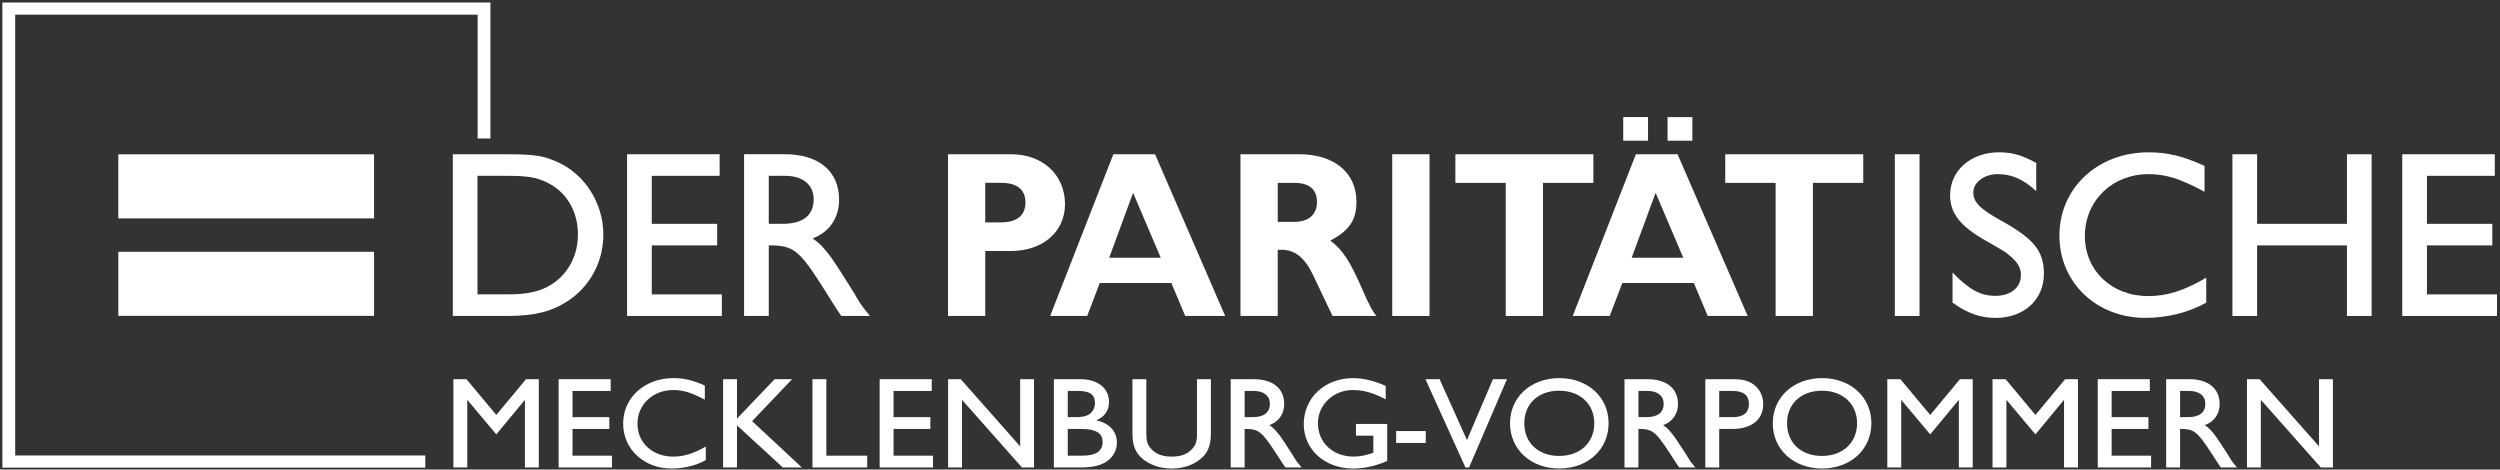<?xml version="1.0" encoding="utf-8"?>
<!-- Generator: Adobe Illustrator 16.0.4, SVG Export Plug-In . SVG Version: 6.00 Build 0)  -->
<!DOCTYPE svg PUBLIC "-//W3C//DTD SVG 1.1//EN" "http://www.w3.org/Graphics/SVG/1.1/DTD/svg11.dtd">
<svg version="1.1" id="Ebene_1" xmlns="http://www.w3.org/2000/svg" xmlns:xlink="http://www.w3.org/1999/xlink" x="0px" y="0px"
	 width="174.376px" height="32.75px" viewBox="4.772 5.969 174.376 32.75" enable-background="new 4.772 5.969 174.376 32.75"
	 xml:space="preserve">
<rect x="4.772" y="5.969" width="174.376" height="32.75" fill="#333333" stroke="none"/>
<rect x="13.024" y="16.733" fill="#FFFFFF" width="17.839" height="4.468"/>
<rect x="13.025" y="23.532" fill="#FFFFFF" width="17.839" height="4.468"/>
<polygon fill="#FFFFFF" points="41.462,32.417 39.389,34.91 37.306,32.417 36.396,32.417 36.396,38.575 37.364,38.575 
	37.364,33.857 39.389,36.267 41.385,33.857 41.385,38.575 42.354,38.575 42.354,32.417 "/>
<polygon fill="#FFFFFF" points="43.736,32.417 43.736,38.575 47.455,38.575 47.455,37.753 44.704,37.753 44.704,35.888 
	47.271,35.888 47.271,35.066 44.704,35.066 44.704,33.239 47.368,33.239 47.368,32.417 "/>
<g>
	<path fill="#FFFFFF" d="M49.235,35.527c0-1.339,1.075-2.354,2.499-2.354c0.678,0,1.259,0.176,2.199,0.674v-0.987
		c-0.833-0.368-1.453-0.518-2.19-0.518c-2.004,0-3.506,1.357-3.506,3.176c0,1.781,1.453,3.131,3.371,3.131
		c0.862,0,1.695-0.204,2.393-0.582v-0.95c-0.872,0.498-1.54,0.7-2.276,0.7C50.281,37.816,49.235,36.849,49.235,35.527"/>
</g>
<polygon fill="#FFFFFF" points="58.802,32.417 56.177,35.167 56.177,32.417 55.208,32.417 55.208,38.575 56.177,38.575 
	56.177,35.639 59.373,38.575 60.7,38.575 57.232,35.343 60.021,32.417 "/>
<polygon fill="#FFFFFF" points="61.442,32.417 61.442,38.575 65.26,38.575 65.26,37.753 62.41,37.753 62.41,32.417 "/>
<polygon fill="#FFFFFF" points="66.128,32.417 66.128,38.575 69.849,38.575 69.849,37.753 67.097,37.753 67.097,35.888 
	69.664,35.888 69.664,35.066 67.097,35.066 67.097,33.239 69.761,33.239 69.761,32.417 "/>
<polygon fill="#FFFFFF" points="75.929,32.417 75.929,37.106 71.783,32.417 70.902,32.417 70.902,38.575 71.87,38.575 71.87,33.857 
	76.055,38.575 76.896,38.575 76.896,32.417 "/>
<g>
	<path fill="#FFFFFF" d="M80.247,37.753h-0.998v-1.865h0.939c1.018,0,1.492,0.287,1.492,0.905
		C81.681,37.438,81.216,37.753,80.247,37.753 M79.249,33.238h0.735c0.806,0,1.163,0.26,1.163,0.85c0,0.352-0.193,0.684-0.494,0.831
		c-0.203,0.103-0.465,0.147-0.891,0.147h-0.515L79.249,33.238L79.249,33.238z M81.234,35.288c0.581-0.24,0.892-0.685,0.892-1.274
		c0-0.979-0.784-1.597-2.016-1.597h-1.83v6.157h1.869c0.805,0,1.327-0.119,1.753-0.379c0.494-0.305,0.775-0.804,0.775-1.365
		C82.678,36.055,82.126,35.473,81.234,35.288"/>
	<path fill="#FFFFFF" d="M88.265,36.192c0,0.618-0.105,0.896-0.466,1.21c-0.317,0.284-0.735,0.415-1.298,0.415
		c-0.57,0-0.987-0.131-1.308-0.415c-0.358-0.313-0.465-0.592-0.465-1.21v-3.775H83.76v3.775c0,0.857,0.213,1.385,0.745,1.811
		c0.515,0.415,1.23,0.646,1.995,0.646c0.756,0,1.473-0.23,1.985-0.646c0.533-0.426,0.746-0.952,0.746-1.811v-3.775h-0.969v3.775
		H88.265z"/>
	<path fill="#FFFFFF" d="M92.128,35.066h-0.542v-1.828h0.647c0.688,0,1.114,0.342,1.114,0.887
		C93.348,34.744,92.932,35.066,92.128,35.066 M94.937,37.707l-0.311-0.48c-0.185-0.285-0.416-0.637-0.57-0.85
		c-0.311-0.406-0.445-0.544-0.746-0.757c0.648-0.23,1.036-0.775,1.036-1.468c0-1.089-0.794-1.735-2.141-1.735h-1.59v6.158h0.97
		v-2.688c0.979,0,1.19,0.167,2.18,1.681c0.271,0.426,0.475,0.729,0.504,0.775c0.038,0.056,0.096,0.129,0.164,0.231h1.124
		c-0.224-0.26-0.35-0.416-0.476-0.629L94.937,37.707z"/>
	<path fill="#FFFFFF" d="M99.351,36.358h1.211v1.19c-0.533,0.186-0.939,0.269-1.376,0.269c-1.442,0-2.489-0.979-2.489-2.327
		c0-1.292,1.085-2.316,2.432-2.316c0.746,0,1.375,0.176,2.295,0.646v-0.933c-0.734-0.341-1.567-0.544-2.267-0.544
		c-1.976,0-3.448,1.365-3.448,3.212c0,1.772,1.474,3.094,3.439,3.094c0.794,0,1.54-0.167,2.382-0.527v-2.584h-2.179V36.358z"/>
</g>
<rect x="102.155" y="36.035" fill="#FFFFFF" width="2.064" height="0.831"/>
<polygon fill="#FFFFFF" points="108.905,32.417 107.094,36.664 105.185,32.417 104.198,32.417 106.987,38.575 107.239,38.575 
	109.883,32.417 "/>
<g>
	<path fill="#FFFFFF" d="M113.523,37.771c-1.452,0-2.432-0.914-2.432-2.28c0-1.357,0.979-2.271,2.432-2.271
		c1.453,0,2.451,0.924,2.451,2.271C115.975,36.848,114.977,37.771,113.523,37.771 M113.534,32.343c-1.986,0-3.438,1.329-3.438,3.148
		c0,1.828,1.452,3.157,3.438,3.157c1.985,0,3.438-1.329,3.438-3.157C116.973,33.672,115.528,32.343,113.534,32.343"/>
	<path fill="#FFFFFF" d="M119.595,35.066h-0.542v-1.828h0.648c0.688,0,1.113,0.342,1.113,0.887
		C120.815,34.744,120.399,35.066,119.595,35.066 M122.403,37.707l-0.31-0.48c-0.186-0.285-0.417-0.637-0.571-0.85
		c-0.312-0.406-0.445-0.544-0.746-0.757c0.648-0.23,1.037-0.775,1.037-1.468c0-1.089-0.795-1.735-2.143-1.735h-1.588v6.158h0.97
		v-2.688c0.978,0,1.189,0.167,2.179,1.681c0.271,0.426,0.475,0.729,0.504,0.775c0.039,0.056,0.096,0.129,0.164,0.231h1.125
		c-0.225-0.26-0.351-0.416-0.477-0.629L122.403,37.707z"/>
	<path fill="#FFFFFF" d="M125.626,35.066h-0.938v-1.828h0.93c0.766,0,1.144,0.305,1.144,0.904
		C126.76,34.752,126.372,35.066,125.626,35.066 M126.991,32.722c-0.377-0.229-0.717-0.306-1.442-0.306h-1.83v6.158h0.969v-2.687
		h0.92c1.338,0,2.149-0.655,2.149-1.727C127.757,33.553,127.476,33.026,126.991,32.722"/>
	<path fill="#FFFFFF" d="M131.853,37.771c-1.453,0-2.433-0.914-2.433-2.28c0-1.357,0.979-2.271,2.433-2.271s2.451,0.924,2.451,2.271
		C134.304,36.848,133.306,37.771,131.853,37.771 M131.862,32.343c-1.986,0-3.438,1.329-3.438,3.148c0,1.828,1.451,3.157,3.438,3.157
		s3.439-1.329,3.439-3.157C135.302,33.672,133.857,32.343,131.862,32.343"/>
</g>
<polygon fill="#FFFFFF" points="141.479,32.417 139.405,34.91 137.323,32.417 136.413,32.417 136.413,38.575 137.382,38.575 
	137.382,33.857 139.405,36.267 141.401,33.857 141.401,38.575 142.369,38.575 142.369,32.417 "/>
<polygon fill="#FFFFFF" points="148.817,32.417 146.745,34.91 144.662,32.417 143.752,32.417 143.752,38.575 144.72,38.575 
	144.72,33.857 146.745,36.267 148.739,33.857 148.739,38.575 149.709,38.575 149.709,32.417 "/>
<polygon fill="#FFFFFF" points="151.091,32.417 151.091,38.575 154.811,38.575 154.811,37.753 152.06,37.753 152.06,35.888 
	154.626,35.888 154.626,35.066 152.06,35.066 152.06,33.239 154.722,33.239 154.722,32.417 "/>
<g>
	<path fill="#FFFFFF" d="M157.374,35.066h-0.541v-1.828h0.648c0.688,0,1.114,0.342,1.114,0.887
		C158.596,34.744,158.179,35.066,157.374,35.066 M160.184,37.707l-0.311-0.48c-0.185-0.285-0.416-0.637-0.57-0.85
		c-0.311-0.406-0.446-0.544-0.746-0.757c0.648-0.23,1.036-0.775,1.036-1.468c0-1.089-0.796-1.735-2.142-1.735h-1.588v6.158h0.969
		v-2.688c0.979,0,1.19,0.167,2.18,1.681c0.271,0.426,0.474,0.729,0.504,0.775c0.038,0.056,0.096,0.129,0.164,0.231h1.124
		c-0.224-0.26-0.351-0.416-0.476-0.629L160.184,37.707z"/>
</g>
<polygon fill="#FFFFFF" points="166.525,32.417 166.525,37.106 162.38,32.417 161.499,32.417 161.499,38.575 162.466,38.575 
	162.466,33.857 166.65,38.575 167.493,38.575 167.493,32.417 "/>
<rect x="117.993" y="14.135" fill="#FFFFFF" width="1.729" height="1.647"/>
<rect x="121.085" y="14.137" fill="#FFFFFF" width="1.729" height="1.647"/>
<g>
	<path fill="#FFFFFF" d="M43.344,25.741c-0.81,0.541-1.688,0.76-3.15,0.76h-2.117v-8.268h1.928c1.566,0,2.135,0.084,2.943,0.473
		c1.343,0.66,2.135,1.996,2.135,3.619C45.083,23.745,44.446,24.997,43.344,25.741 M43.654,17.27
		c-1.016-0.456-1.601-0.541-3.701-0.541h-3.598v11.277h3.821c1.859,0,3.081-0.304,4.184-1.03c1.566-1.016,2.496-2.756,2.496-4.633
		C46.856,20.16,45.583,18.131,43.654,17.27"/>
</g>
<polygon fill="#FFFFFF" points="50.233,23.086 54.795,23.086 54.795,21.581 50.233,21.581 50.233,18.233 54.967,18.233 
	54.967,16.728 48.511,16.728 48.511,28.007 55.122,28.007 55.122,26.502 50.233,26.502 "/>
<g>
	<path fill="#FFFFFF" d="M59.357,21.581h-0.964v-3.348h1.152c1.223,0,1.98,0.626,1.98,1.623
		C61.526,20.989,60.787,21.581,59.357,21.581 M64.35,26.417l-0.552-0.879c-0.326-0.523-0.739-1.167-1.015-1.556
		c-0.551-0.744-0.792-0.998-1.326-1.388c1.153-0.423,1.842-1.421,1.842-2.688c0-1.995-1.411-3.18-3.804-3.18h-2.823v11.278h1.722
		v-4.921c1.738,0,2.117,0.305,3.873,3.078c0.481,0.777,0.843,1.335,0.895,1.42c0.069,0.102,0.172,0.237,0.293,0.423h1.997
		c-0.396-0.474-0.62-0.761-0.844-1.148L64.35,26.417z"/>
	<path fill="#FFFFFF" d="M74.596,21.48h-1.103v-2.759h1.103c1.118,0,1.703,0.476,1.703,1.37C76.3,20.99,75.697,21.48,74.596,21.48
		 M75.319,16.729h-4.424v11.278h2.599v-4.532h1.791c2.22,0,3.77-1.336,3.77-3.263C79.054,18.165,77.505,16.729,75.319,16.729"/>
</g>
<path fill="#FFFFFF" d="M82.138,23.948l1.668-4.531l1.929,4.531H82.138z M82.429,16.729l-4.407,11.278h2.583l0.877-2.3h4.992
	l0.965,2.3h2.789l-4.89-11.278H82.429z"/>
<g>
	<path fill="#FFFFFF" d="M95.048,21.446h-1.153v-2.724h1.153c1.033,0,1.584,0.456,1.584,1.335
		C96.632,20.938,96.046,21.446,95.048,21.446 M97.562,22.748c1.326-0.693,1.824-1.438,1.824-2.705c0-2.029-1.55-3.315-3.994-3.315
		h-4.097v11.279h2.599v-4.616h0.26c0.945,0,1.617,0.541,2.203,1.76l1.358,2.856h3.064c-0.275-0.321-0.533-0.812-0.964-1.809
		C98.938,24.186,98.438,23.408,97.562,22.748"/>
</g>
<rect x="101.882" y="16.728" fill="#FFFFFF" width="2.6" height="11.279"/>
<polygon fill="#FFFFFF" points="115.911,16.729 106.286,16.729 106.286,18.723 109.798,18.723 109.798,28.007 112.397,28.007 
	112.397,18.723 115.911,18.723 "/>
<path fill="#FFFFFF" d="M118.582,23.948l1.67-4.531l1.93,4.531H118.582z M118.875,16.729l-4.404,11.278h2.579l0.88-2.3h4.99
	l0.964,2.3h2.789l-4.889-11.278H118.875z"/>
<polygon fill="#FFFFFF" points="125.109,18.724 128.622,18.724 128.622,28.007 131.222,28.007 131.222,18.724 134.734,18.724 
	134.734,16.729 125.109,16.729 "/>
<rect x="136.937" y="16.728" fill="#FFFFFF" width="1.723" height="11.279"/>
<g>
	<path fill="#FFFFFF" d="M144.39,21.379c-1.515-0.829-1.979-1.303-1.979-1.995c0-0.693,0.773-1.27,1.687-1.27
		c1,0,1.791,0.354,2.702,1.185v-1.962c-0.963-0.54-1.687-0.744-2.599-0.744c-1.963,0-3.409,1.27-3.409,2.992
		c0,1.253,0.706,2.165,2.479,3.162c1.377,0.796,1.309,0.745,1.739,1.101c0.497,0.424,0.723,0.812,0.723,1.302
		c0,0.88-0.706,1.454-1.791,1.454c-1.032,0-1.824-0.438-2.979-1.622v2.097c1.033,0.744,1.946,1.064,3.015,1.064
		c1.962,0,3.356-1.269,3.356-3.062C147.335,23.492,146.662,22.646,144.39,21.379"/>
	<path fill="#FFFFFF" d="M150.192,22.427c0-2.452,1.91-4.312,4.439-4.312c1.205,0,2.237,0.319,3.908,1.232V17.54
		c-1.48-0.676-2.582-0.947-3.892-0.947c-3.562,0-6.23,2.486-6.23,5.817c0,3.263,2.582,5.73,5.99,5.73
		c1.533,0,3.013-0.372,4.252-1.063v-1.742c-1.549,0.914-2.737,1.286-4.045,1.286C152.052,26.621,150.192,24.845,150.192,22.427"/>
</g>
<polygon fill="#FFFFFF" points="168.473,21.581 162.206,21.581 162.206,16.729 160.485,16.729 160.485,28.007 162.206,28.007 
	162.206,23.086 168.473,23.086 168.473,28.007 170.193,28.007 170.193,16.729 168.473,16.729 "/>
<polygon fill="#FFFFFF" points="172.329,16.729 172.329,28.007 178.938,28.007 178.938,26.502 174.052,26.502 174.052,23.086 
	178.611,23.086 178.611,21.581 174.052,21.581 174.052,18.233 178.784,18.233 178.784,16.729 "/>
<polygon fill="#FFFFFF" points="4.938,6.144 4.938,38.587 34.436,38.587 34.436,37.737 5.832,37.737 5.832,6.993 38.088,6.993 
	38.088,15.627 38.98,15.627 38.98,6.144 "/>
</svg>
